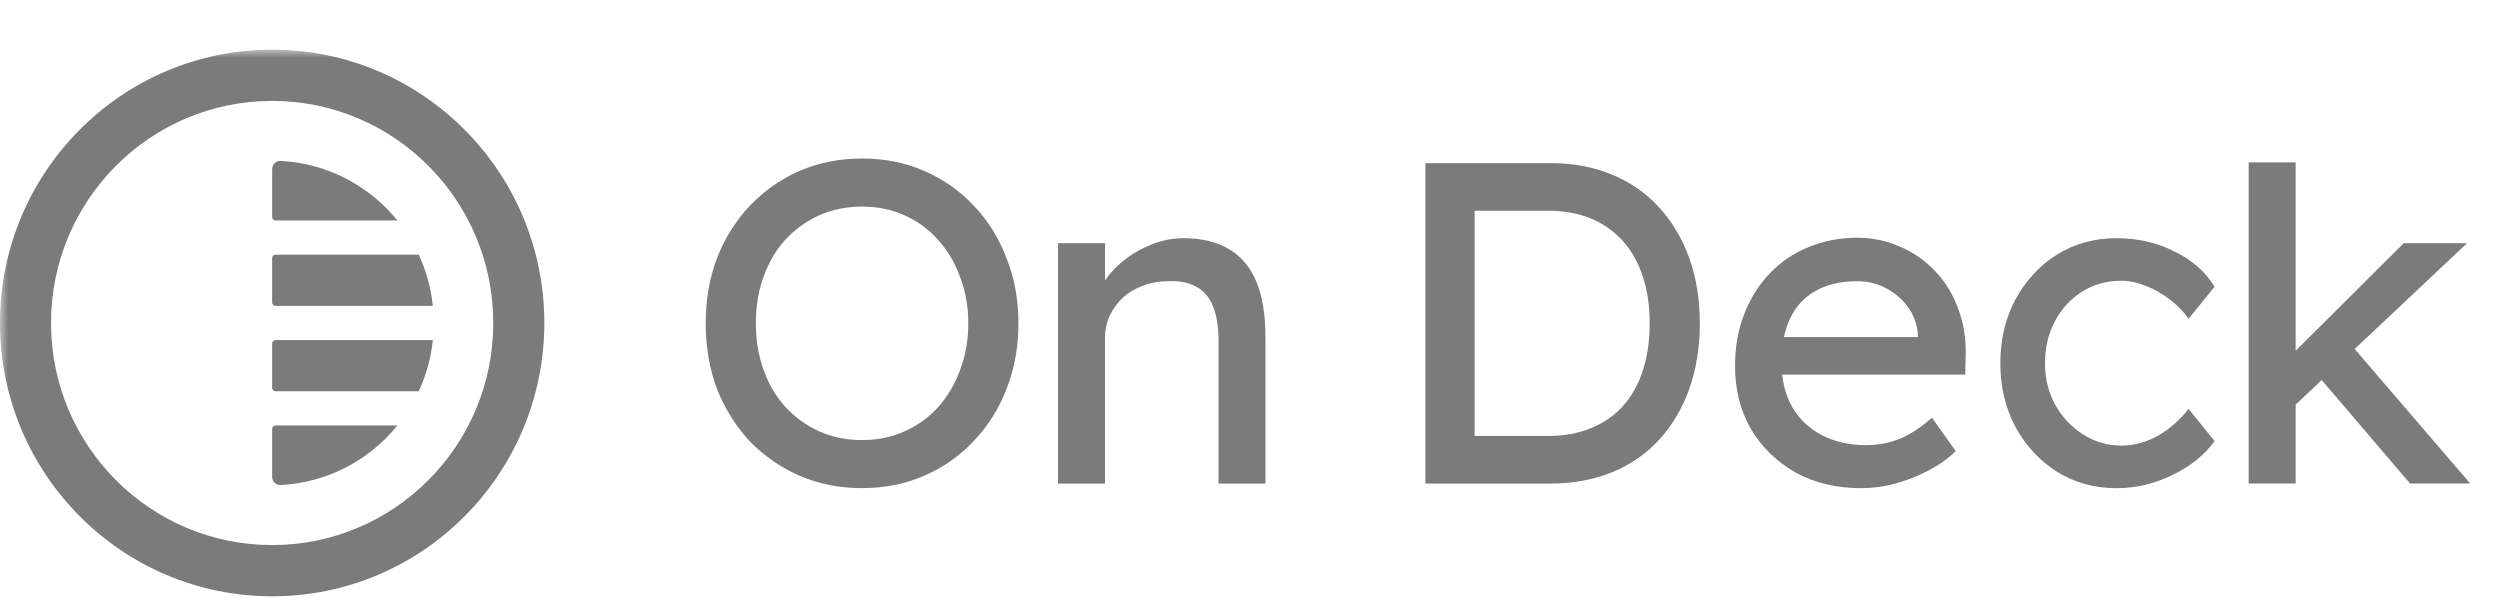 <svg width="151" height="37" viewBox="0 0 151 37" fill="none" xmlns="http://www.w3.org/2000/svg">
<g id="SVG">
<g id="Clip path group">
<mask id="mask0_7816_1223" style="mask-type:luminance" maskUnits="userSpaceOnUse" x="0" y="3" width="150" height="34">
<g id="clip0_88_194708">
<path id="Vector" d="M150 3H0V37H150V3Z" fill="white"/>
</g>
</mask>
<g mask="url(#mask0_7816_1223)">
<g id="Group">
<path id="Vector_2" d="M26.144 20.539H16.643C16.529 20.539 16.438 20.631 16.438 20.745V23.428C16.438 23.542 16.529 23.634 16.643 23.634H25.293C25.736 22.677 26.03 21.635 26.144 20.539Z" fill="#7C7B7B"/>
<path id="Vector_3" d="M24.005 25.699H16.643C16.529 25.699 16.438 25.791 16.438 25.905V28.794C16.438 29.079 16.668 29.312 16.951 29.297C19.795 29.149 22.316 27.779 24.005 25.699Z" fill="#7C7B7B"/>
<path id="Vector_4" d="M26.144 18.478H16.643C16.529 18.478 16.438 18.386 16.438 18.272V15.589C16.438 15.475 16.529 15.383 16.643 15.383H25.293C25.736 16.341 26.03 17.383 26.144 18.478Z" fill="#7C7B7B"/>
<path id="Vector_5" d="M24.005 13.317C22.316 11.238 19.795 9.867 16.951 9.719C16.668 9.705 16.438 9.937 16.438 10.222V13.111C16.438 13.225 16.529 13.317 16.643 13.317H24.005Z" fill="#7C7B7B"/>
<path id="Vector_6" fill-rule="evenodd" clip-rule="evenodd" d="M16.438 32.922C23.815 32.922 29.794 26.916 29.794 19.509C29.794 12.101 23.815 6.095 16.438 6.095C9.062 6.095 3.082 12.101 3.082 19.509C3.082 26.916 9.062 32.922 16.438 32.922ZM16.438 36.017C25.517 36.017 32.877 28.626 32.877 19.509C32.877 10.391 25.517 3 16.438 3C7.36 3 0 10.391 0 19.509C0 28.626 7.36 36.017 16.438 36.017Z" fill="#7C7B7B"/>
<path id="Vector_7" d="M52.069 29.483C50.711 29.483 49.453 29.235 48.297 28.737C47.159 28.239 46.159 27.548 45.296 26.663C44.452 25.76 43.791 24.709 43.313 23.511C42.855 22.294 42.625 20.967 42.625 19.529C42.625 18.091 42.855 16.773 43.313 15.575C43.791 14.358 44.452 13.307 45.296 12.422C46.159 11.519 47.159 10.819 48.297 10.321C49.453 9.823 50.711 9.574 52.069 9.574C53.428 9.574 54.676 9.823 55.814 10.321C56.97 10.819 57.971 11.519 58.815 12.422C59.678 13.326 60.339 14.386 60.798 15.602C61.275 16.801 61.514 18.109 61.514 19.529C61.514 20.948 61.275 22.267 60.798 23.483C60.339 24.681 59.678 25.732 58.815 26.635C57.971 27.539 56.97 28.239 55.814 28.737C54.676 29.235 53.428 29.483 52.069 29.483ZM52.069 26.58C53.005 26.58 53.859 26.405 54.63 26.055C55.419 25.704 56.099 25.216 56.667 24.589C57.236 23.944 57.677 23.197 57.989 22.349C58.319 21.483 58.485 20.543 58.485 19.529C58.485 18.515 58.319 17.584 57.989 16.736C57.677 15.87 57.236 15.123 56.667 14.496C56.099 13.851 55.419 13.353 54.63 13.003C53.859 12.653 53.005 12.478 52.069 12.478C51.133 12.478 50.27 12.653 49.481 13.003C48.71 13.353 48.031 13.842 47.444 14.469C46.874 15.095 46.434 15.842 46.122 16.708C45.81 17.556 45.654 18.497 45.654 19.529C45.654 20.543 45.81 21.483 46.122 22.349C46.434 23.216 46.874 23.962 47.444 24.589C48.031 25.216 48.71 25.704 49.481 26.055C50.27 26.405 51.133 26.58 52.069 26.58Z" fill="#7C7B7B"/>
<path id="Vector_8" d="M63.906 29.208V14.691H66.742V17.677L66.247 18.009C66.43 17.364 66.788 16.774 67.321 16.239C67.853 15.686 68.486 15.244 69.22 14.912C69.955 14.562 70.707 14.387 71.478 14.387C72.58 14.387 73.497 14.608 74.232 15.05C74.966 15.474 75.517 16.129 75.884 17.014C76.251 17.898 76.434 19.014 76.434 20.36V29.208H73.598V20.553C73.598 19.724 73.488 19.041 73.268 18.507C73.048 17.954 72.708 17.557 72.249 17.318C71.79 17.06 71.221 16.949 70.542 16.986C69.991 16.986 69.487 17.078 69.028 17.262C68.569 17.428 68.165 17.668 67.816 17.981C67.486 18.295 67.22 18.663 67.018 19.087C66.834 19.493 66.742 19.936 66.742 20.415V29.208H65.338C65.099 29.208 64.861 29.208 64.622 29.208C64.384 29.208 64.145 29.208 63.906 29.208Z" fill="#7C7B7B"/>
<path id="Vector_9" d="M86.094 29.208V9.852H93.638C95.015 9.852 96.254 10.082 97.355 10.543C98.475 11.004 99.429 11.667 100.219 12.534C101.008 13.4 101.614 14.423 102.036 15.603C102.458 16.783 102.669 18.092 102.669 19.53C102.669 20.968 102.458 22.286 102.036 23.484C101.614 24.664 101.008 25.687 100.219 26.553C99.448 27.401 98.503 28.056 97.383 28.517C96.263 28.977 95.015 29.208 93.638 29.208H86.094ZM89.067 26.636L88.985 26.332H93.501C94.473 26.332 95.336 26.175 96.089 25.862C96.859 25.549 97.502 25.106 98.016 24.535C98.548 23.945 98.952 23.226 99.228 22.378C99.503 21.53 99.641 20.58 99.641 19.53C99.641 18.479 99.503 17.539 99.228 16.709C98.952 15.861 98.548 15.142 98.016 14.552C97.484 13.963 96.841 13.511 96.089 13.197C95.336 12.884 94.473 12.727 93.501 12.727H88.902L89.067 12.479V26.636Z" fill="#7C7B7B"/>
<path id="Vector_10" d="M112.424 29.485C110.937 29.485 109.615 29.172 108.459 28.545C107.321 27.9 106.421 27.024 105.761 25.918C105.118 24.812 104.797 23.54 104.797 22.102C104.797 20.959 104.981 19.917 105.348 18.977C105.714 18.037 106.22 17.226 106.862 16.544C107.523 15.843 108.303 15.309 109.202 14.94C110.12 14.553 111.111 14.359 112.176 14.359C113.113 14.359 113.984 14.544 114.791 14.912C115.6 15.263 116.297 15.751 116.884 16.378C117.49 17.005 117.949 17.751 118.261 18.618C118.592 19.466 118.748 20.397 118.729 21.411L118.702 22.627H106.89L106.256 20.36H116.251L115.838 20.83V20.166C115.783 19.558 115.581 19.014 115.232 18.535C114.884 18.056 114.443 17.678 113.911 17.401C113.379 17.125 112.8 16.986 112.176 16.986C111.185 16.986 110.35 17.18 109.671 17.567C108.992 17.936 108.477 18.489 108.129 19.226C107.779 19.945 107.606 20.839 107.606 21.908C107.606 22.922 107.816 23.807 108.239 24.563C108.661 25.3 109.258 25.872 110.028 26.277C110.799 26.683 111.69 26.886 112.7 26.886C113.415 26.886 114.076 26.766 114.681 26.526C115.306 26.287 115.976 25.853 116.692 25.227L118.123 27.245C117.682 27.688 117.141 28.075 116.499 28.407C115.875 28.738 115.204 29.006 114.489 29.208C113.792 29.393 113.103 29.485 112.424 29.485Z" fill="#7C7B7B"/>
<path id="Vector_11" d="M127.841 29.485C126.501 29.485 125.299 29.153 124.234 28.489C123.187 27.825 122.352 26.922 121.728 25.779C121.122 24.636 120.82 23.355 120.82 21.936C120.82 20.516 121.122 19.235 121.728 18.092C122.352 16.949 123.187 16.046 124.234 15.382C125.299 14.719 126.501 14.387 127.841 14.387C129.126 14.387 130.292 14.654 131.338 15.189C132.402 15.705 133.211 16.415 133.761 17.318L132.191 19.253C131.898 18.829 131.522 18.442 131.062 18.092C130.604 17.742 130.117 17.465 129.603 17.262C129.09 17.06 128.594 16.958 128.117 16.958C127.235 16.958 126.446 17.18 125.749 17.622C125.07 18.046 124.528 18.636 124.124 19.392C123.721 20.148 123.518 20.995 123.518 21.936C123.518 22.876 123.729 23.724 124.151 24.48C124.573 25.217 125.133 25.807 125.831 26.249C126.528 26.692 127.3 26.913 128.144 26.913C128.64 26.913 129.116 26.83 129.576 26.664C130.053 26.498 130.512 26.249 130.952 25.918C131.393 25.586 131.806 25.18 132.191 24.701L133.761 26.637C133.174 27.466 132.329 28.148 131.228 28.683C130.145 29.217 129.016 29.485 127.841 29.485Z" fill="#7C7B7B"/>
<path id="Vector_12" d="M138.408 24.671L138.271 21.574L145.182 14.689H149.009L138.408 24.671ZM135.82 29.206V9.809H138.657V29.206H135.82ZM145.567 29.206L140.116 22.819L142.125 20.966L149.202 29.206H145.567Z" fill="#7C7B7B"/>
</g>
</g>
</g>
</g>
</svg>
